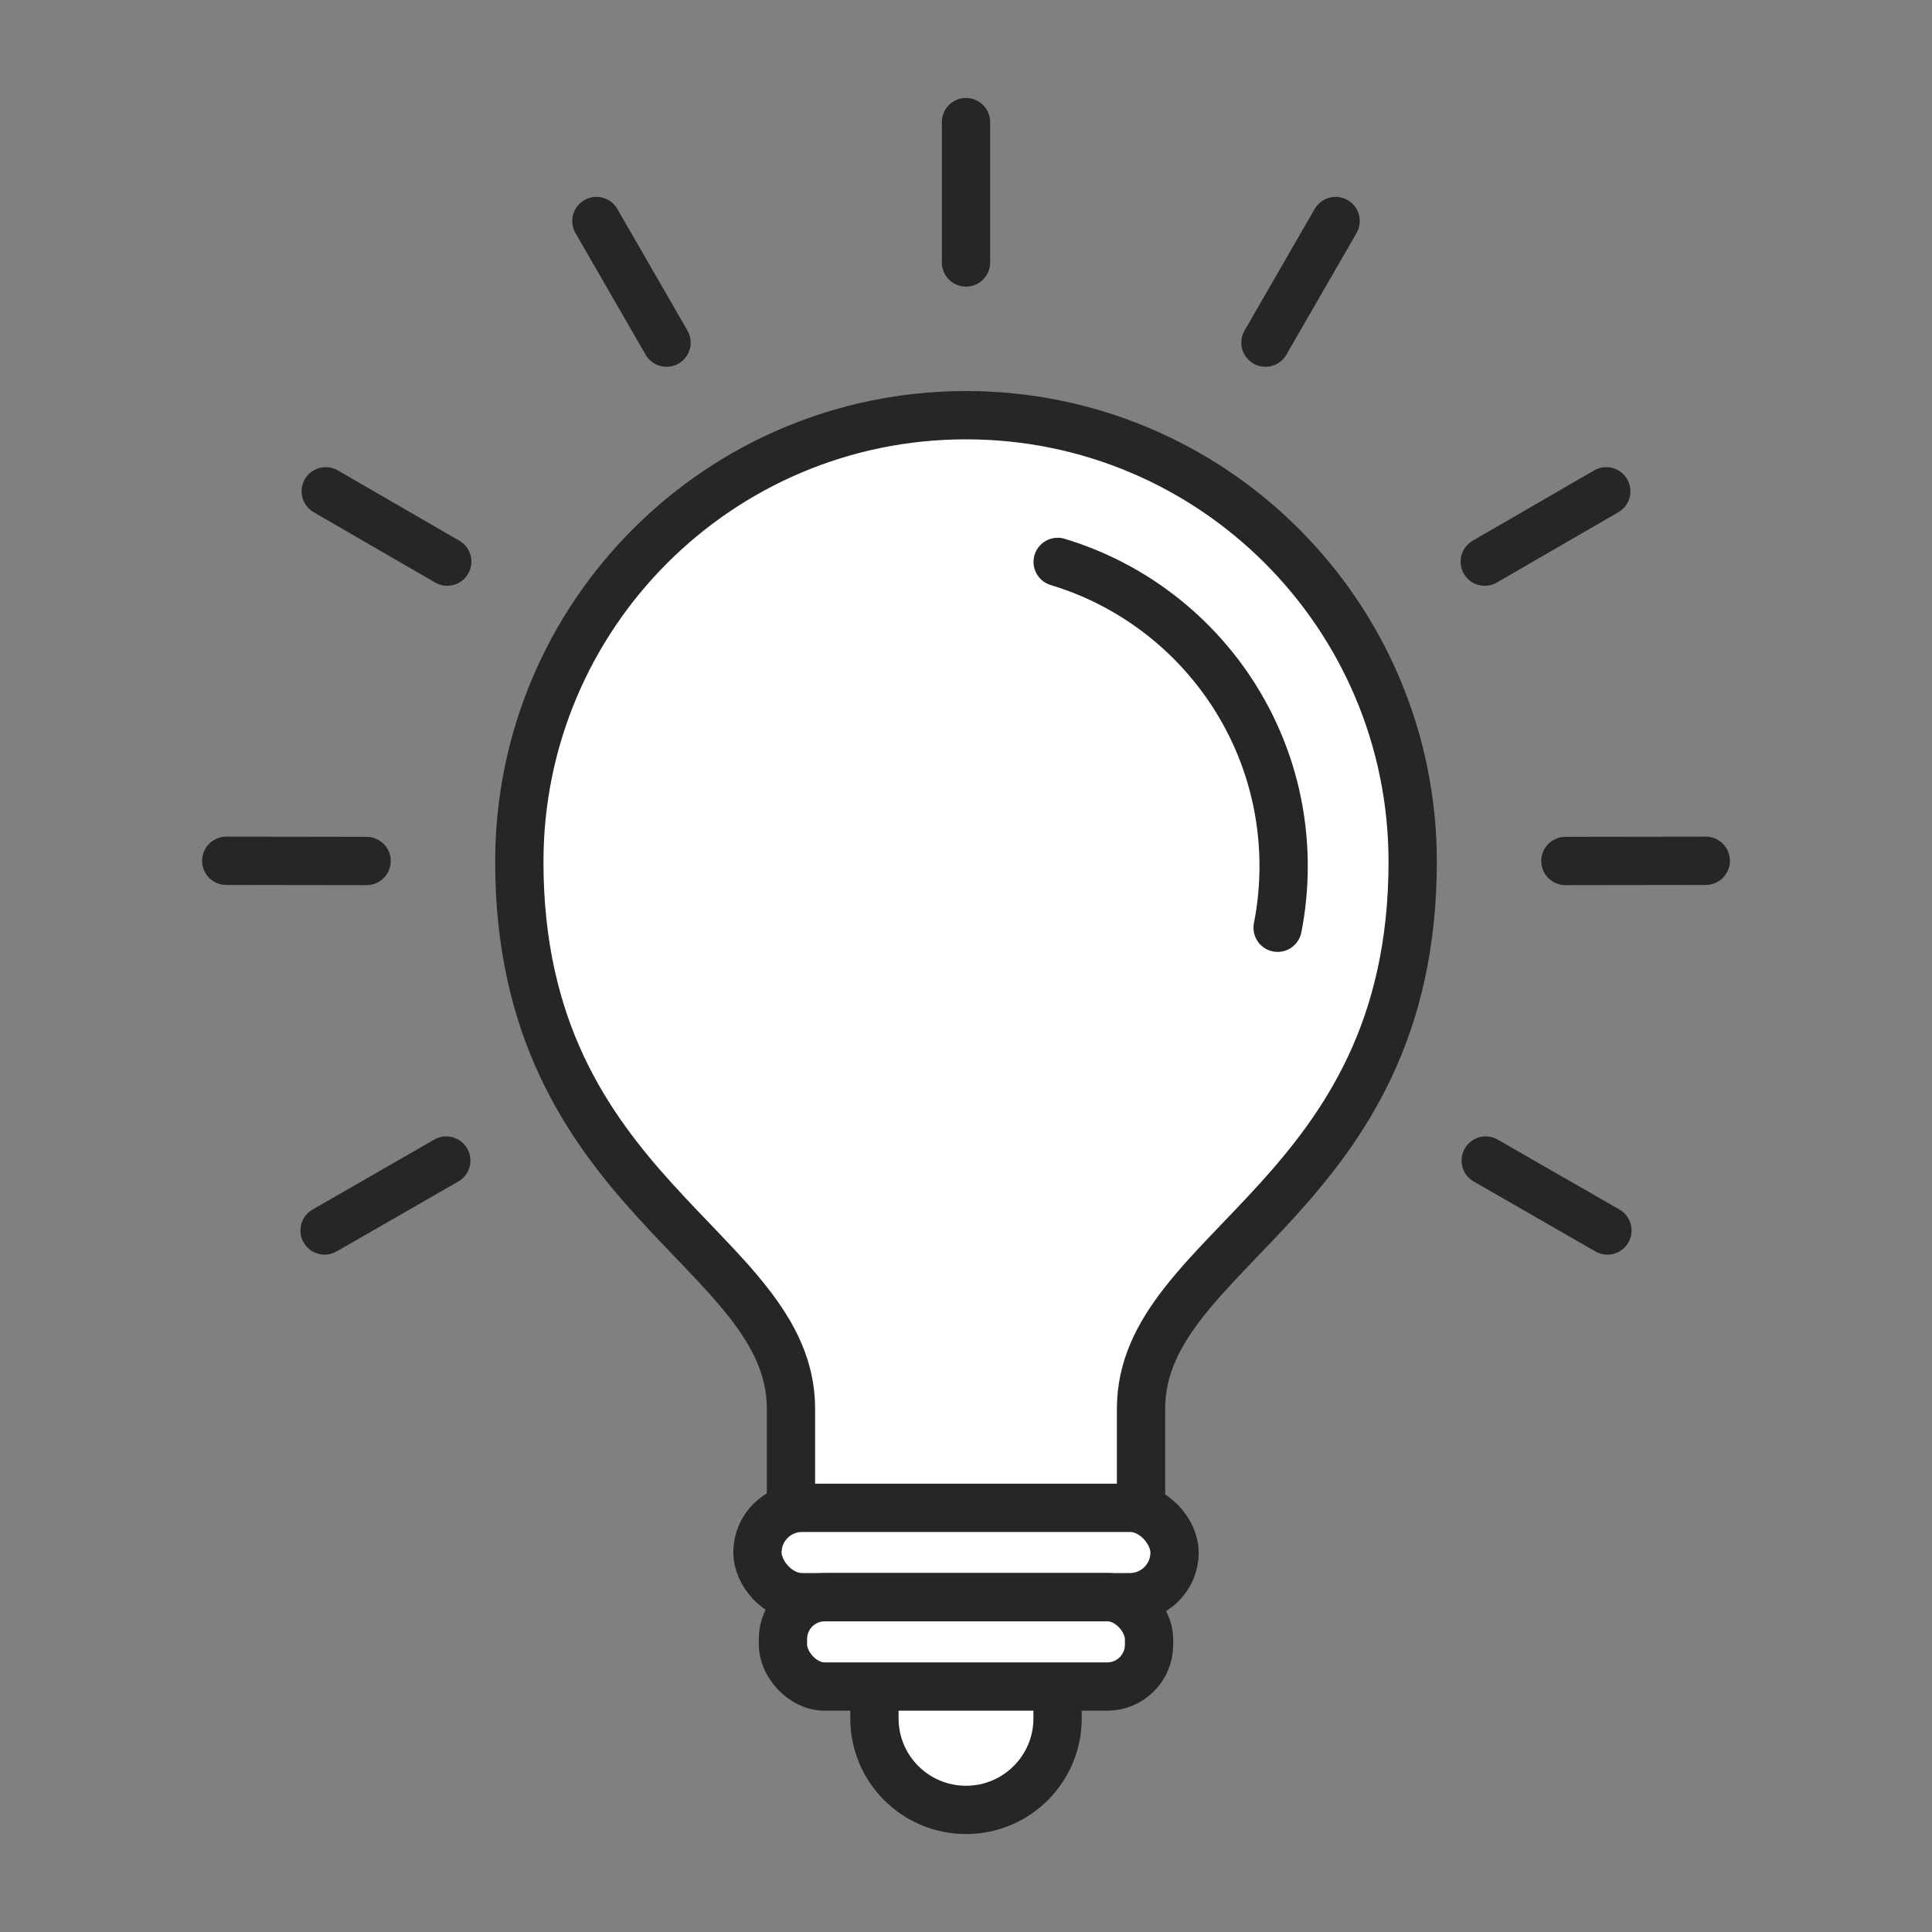<?xml version="1.0" encoding="UTF-8"?><svg id="light_bulb" data-name="light bulb" xmlns="http://www.w3.org/2000/svg" viewBox="0 0 200 200"><rect x="0" y="0" width="200" height="200" fill="#808080" stroke="none"/><defs><style>.cls-1 {
        fill: #fff;
      }

      .cls-1, .cls-2 {
        stroke: #262626;
        stroke-linecap: round;
        stroke-linejoin: round;
        stroke-width: 5px;
      }

      .cls-2 {
        fill: none;
      }</style></defs><path class="cls-1" d="M118.12,156.09v-10.27c0-16.6,28.12-21.94,28.12-56.6,0-25.54-20.7-46.24-46.24-46.24s-46.24,20.7-46.24,46.24c0,34.67,28.12,40.01,28.12,56.6v10.27"/><path class="cls-1" d="M109.48,175.59v2.29c0,5.24-4.24,9.48-9.48,9.48h0c-5.24,0-9.48-4.24-9.48-9.48v-2.29"/><rect class="cls-1" x="78.41" y="156.09" width="43.18" height="9.25" rx="4.62" ry="4.62"/><rect class="cls-1" x="81.05" y="165.34" width="37.9" height="9.25" rx="4.33" ry="4.33"/><path class="cls-2" d="M132.26,96.04c.41-2.07.62-4.2.62-6.38,0-14.86-9.86-27.42-23.39-31.49"/><line class="cls-2" x1="100" y1="12.64" x2="100" y2="27.17"/><line class="cls-2" x1="138.26" y1="22.88" x2="131" y2="35.47"/><line class="cls-2" x1="166.28" y1="50.86" x2="153.7" y2="58.14"/><line class="cls-2" x1="176.58" y1="89.11" x2="162.05" y2="89.13"/><line class="cls-2" x1="166.4" y1="127.38" x2="153.8" y2="120.14"/><line class="cls-2" x1="61.74" y1="22.88" x2="69" y2="35.47"/><line class="cls-2" x1="33.72" y1="50.86" x2="46.3" y2="58.14"/><line class="cls-2" x1="23.42" y1="89.11" x2="37.95" y2="89.13"/><line class="cls-2" x1="33.6" y1="127.38" x2="46.2" y2="120.14"/></svg>